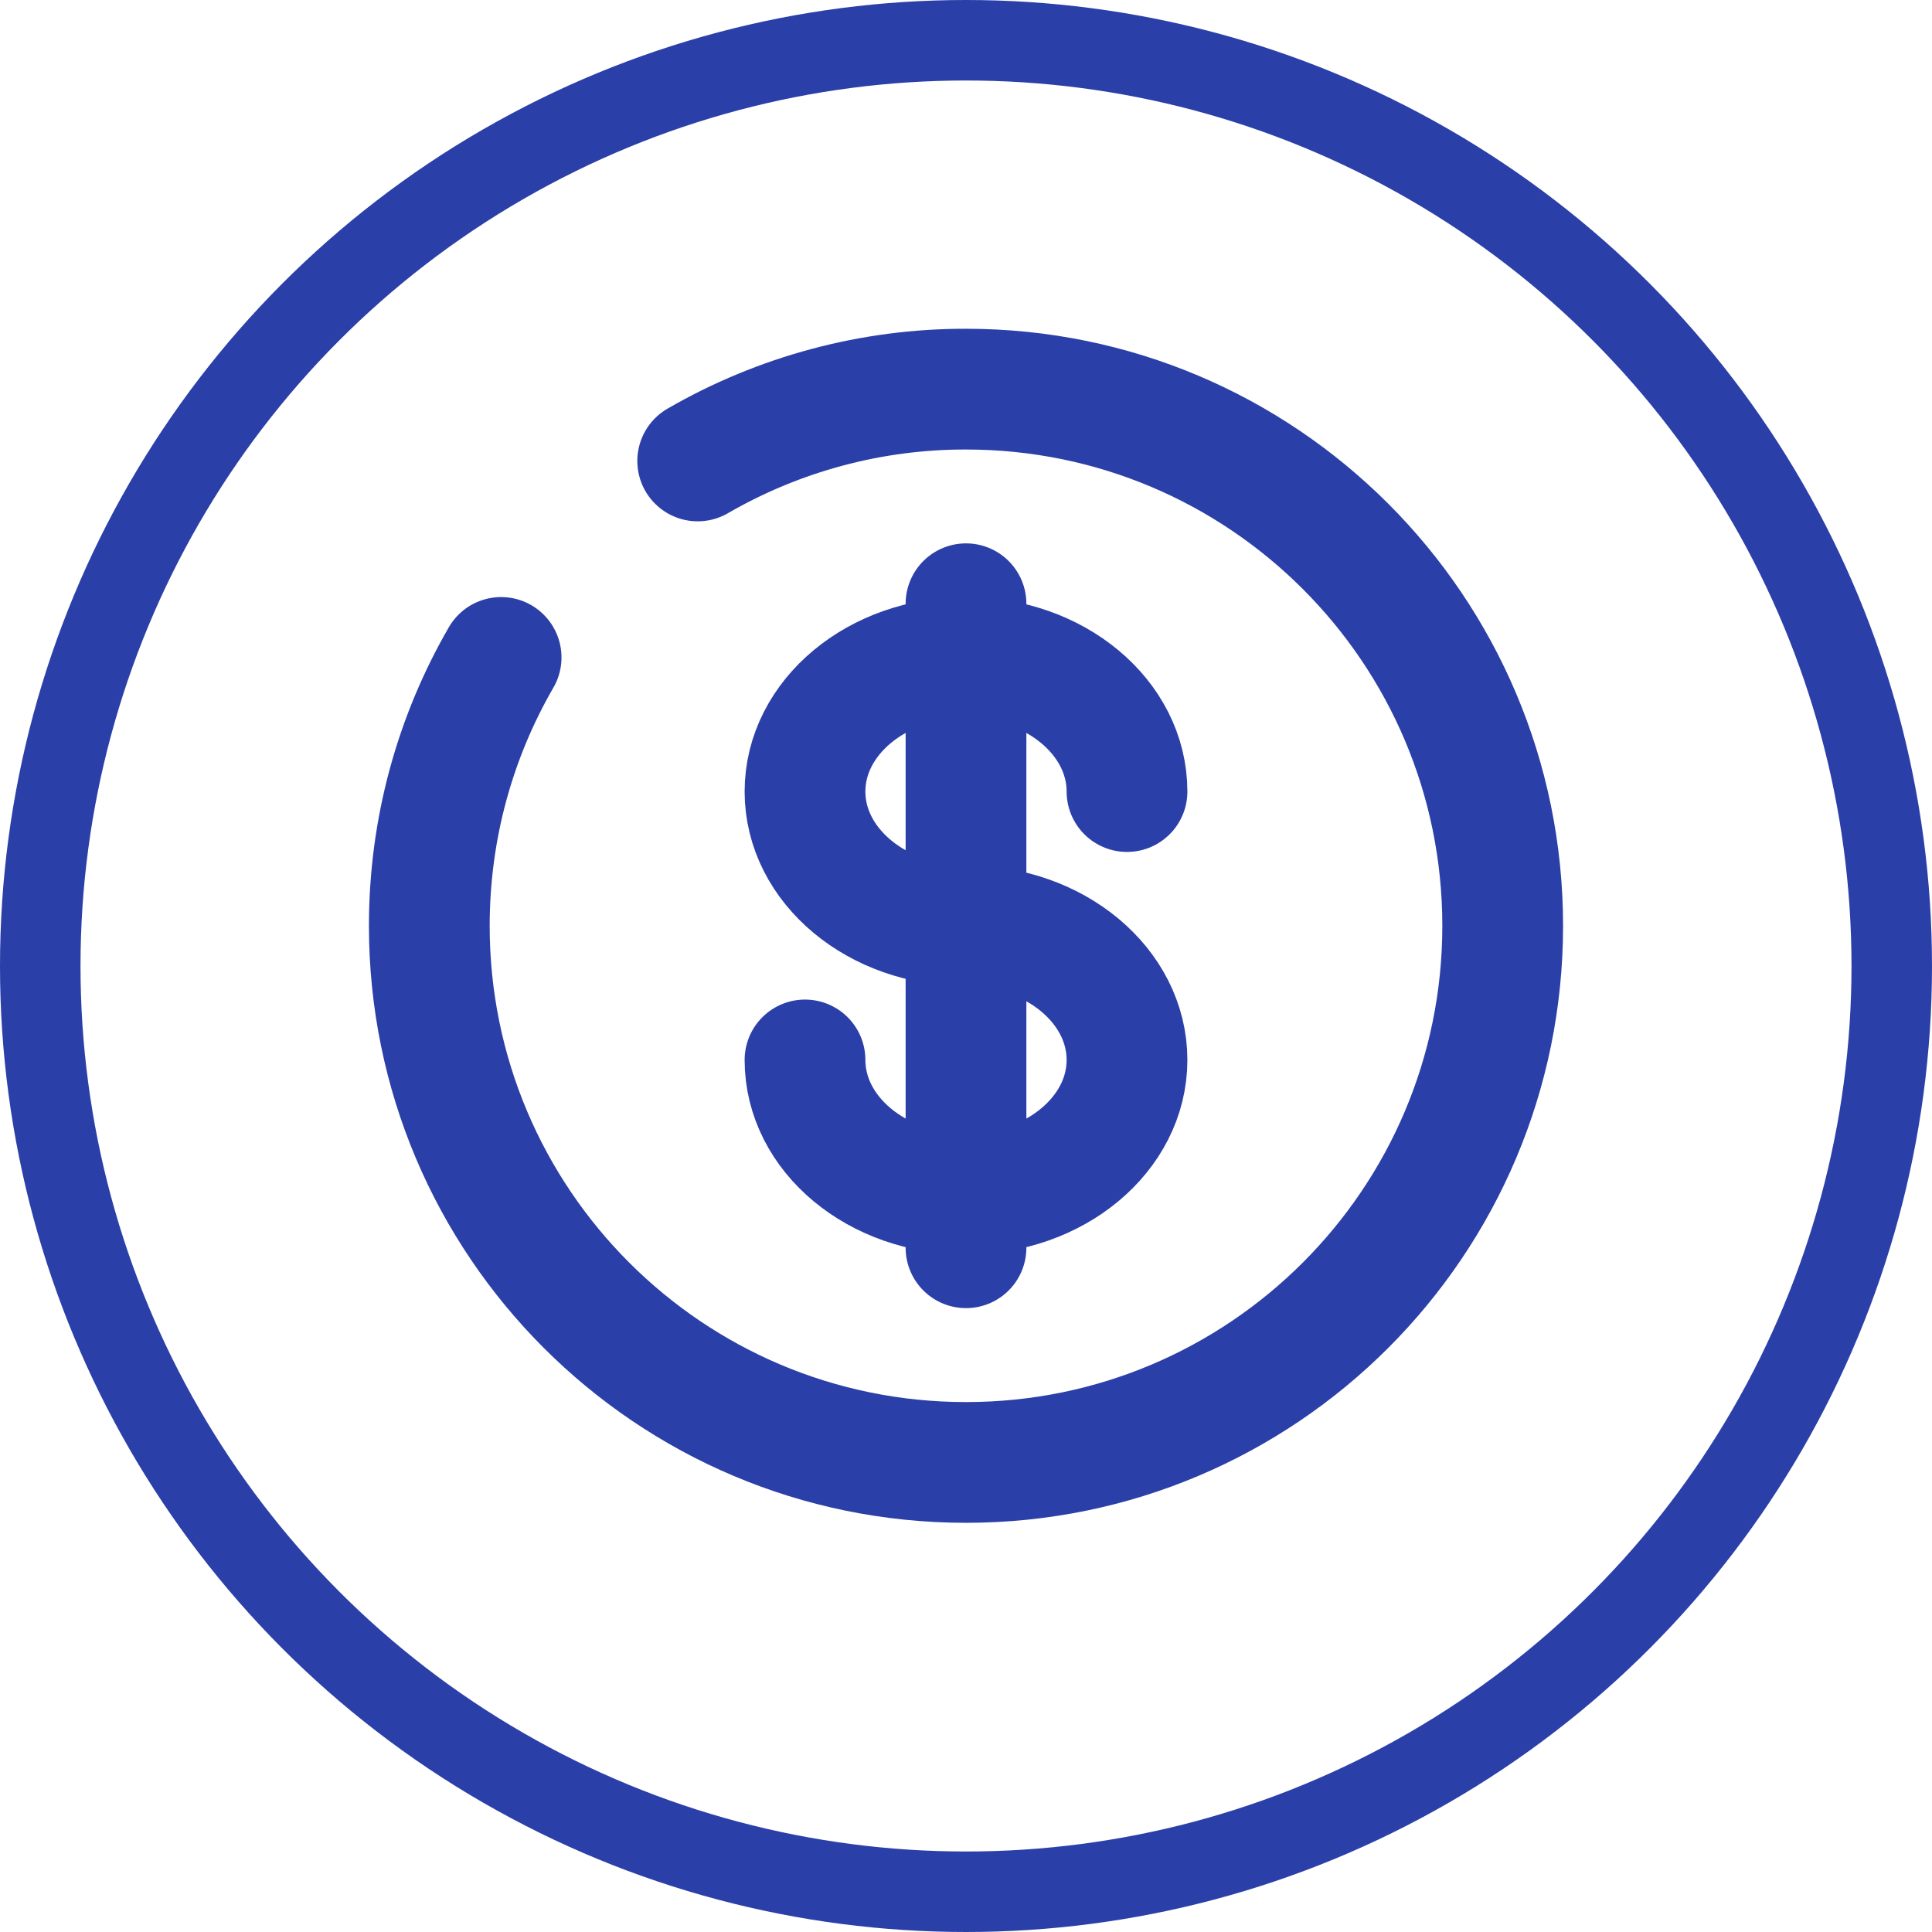 <svg width="24" height="24" viewBox="0 0 24 24" fill="none" xmlns="http://www.w3.org/2000/svg">
<path d="M12 7.5V15.5M14 9.833C14 8.913 13.105 8.167 12 8.167C10.895 8.167 10 8.913 10 9.833C10 10.753 10.895 11.5 12 11.5C13.105 11.5 14 12.247 14 13.167C14 14.087 13.105 14.833 12 14.833C10.895 14.833 10 14.087 10 13.167" stroke="#2B3FA8" stroke-width="1.5" stroke-linecap="round"/>
<path d="M8.667 5.726C9.68 5.14 10.83 4.832 12 4.834C15.682 4.834 18.667 7.819 18.667 11.501C18.667 15.183 15.682 18.167 12 18.167C8.318 18.167 5.333 15.183 5.333 11.501C5.333 10.287 5.658 9.147 6.225 8.167" stroke="#2B3FA8" stroke-width="1.5" stroke-linecap="round"/>
<circle cx="12" cy="12" r="11.5" stroke="#2B3FA8"/>
</svg>
